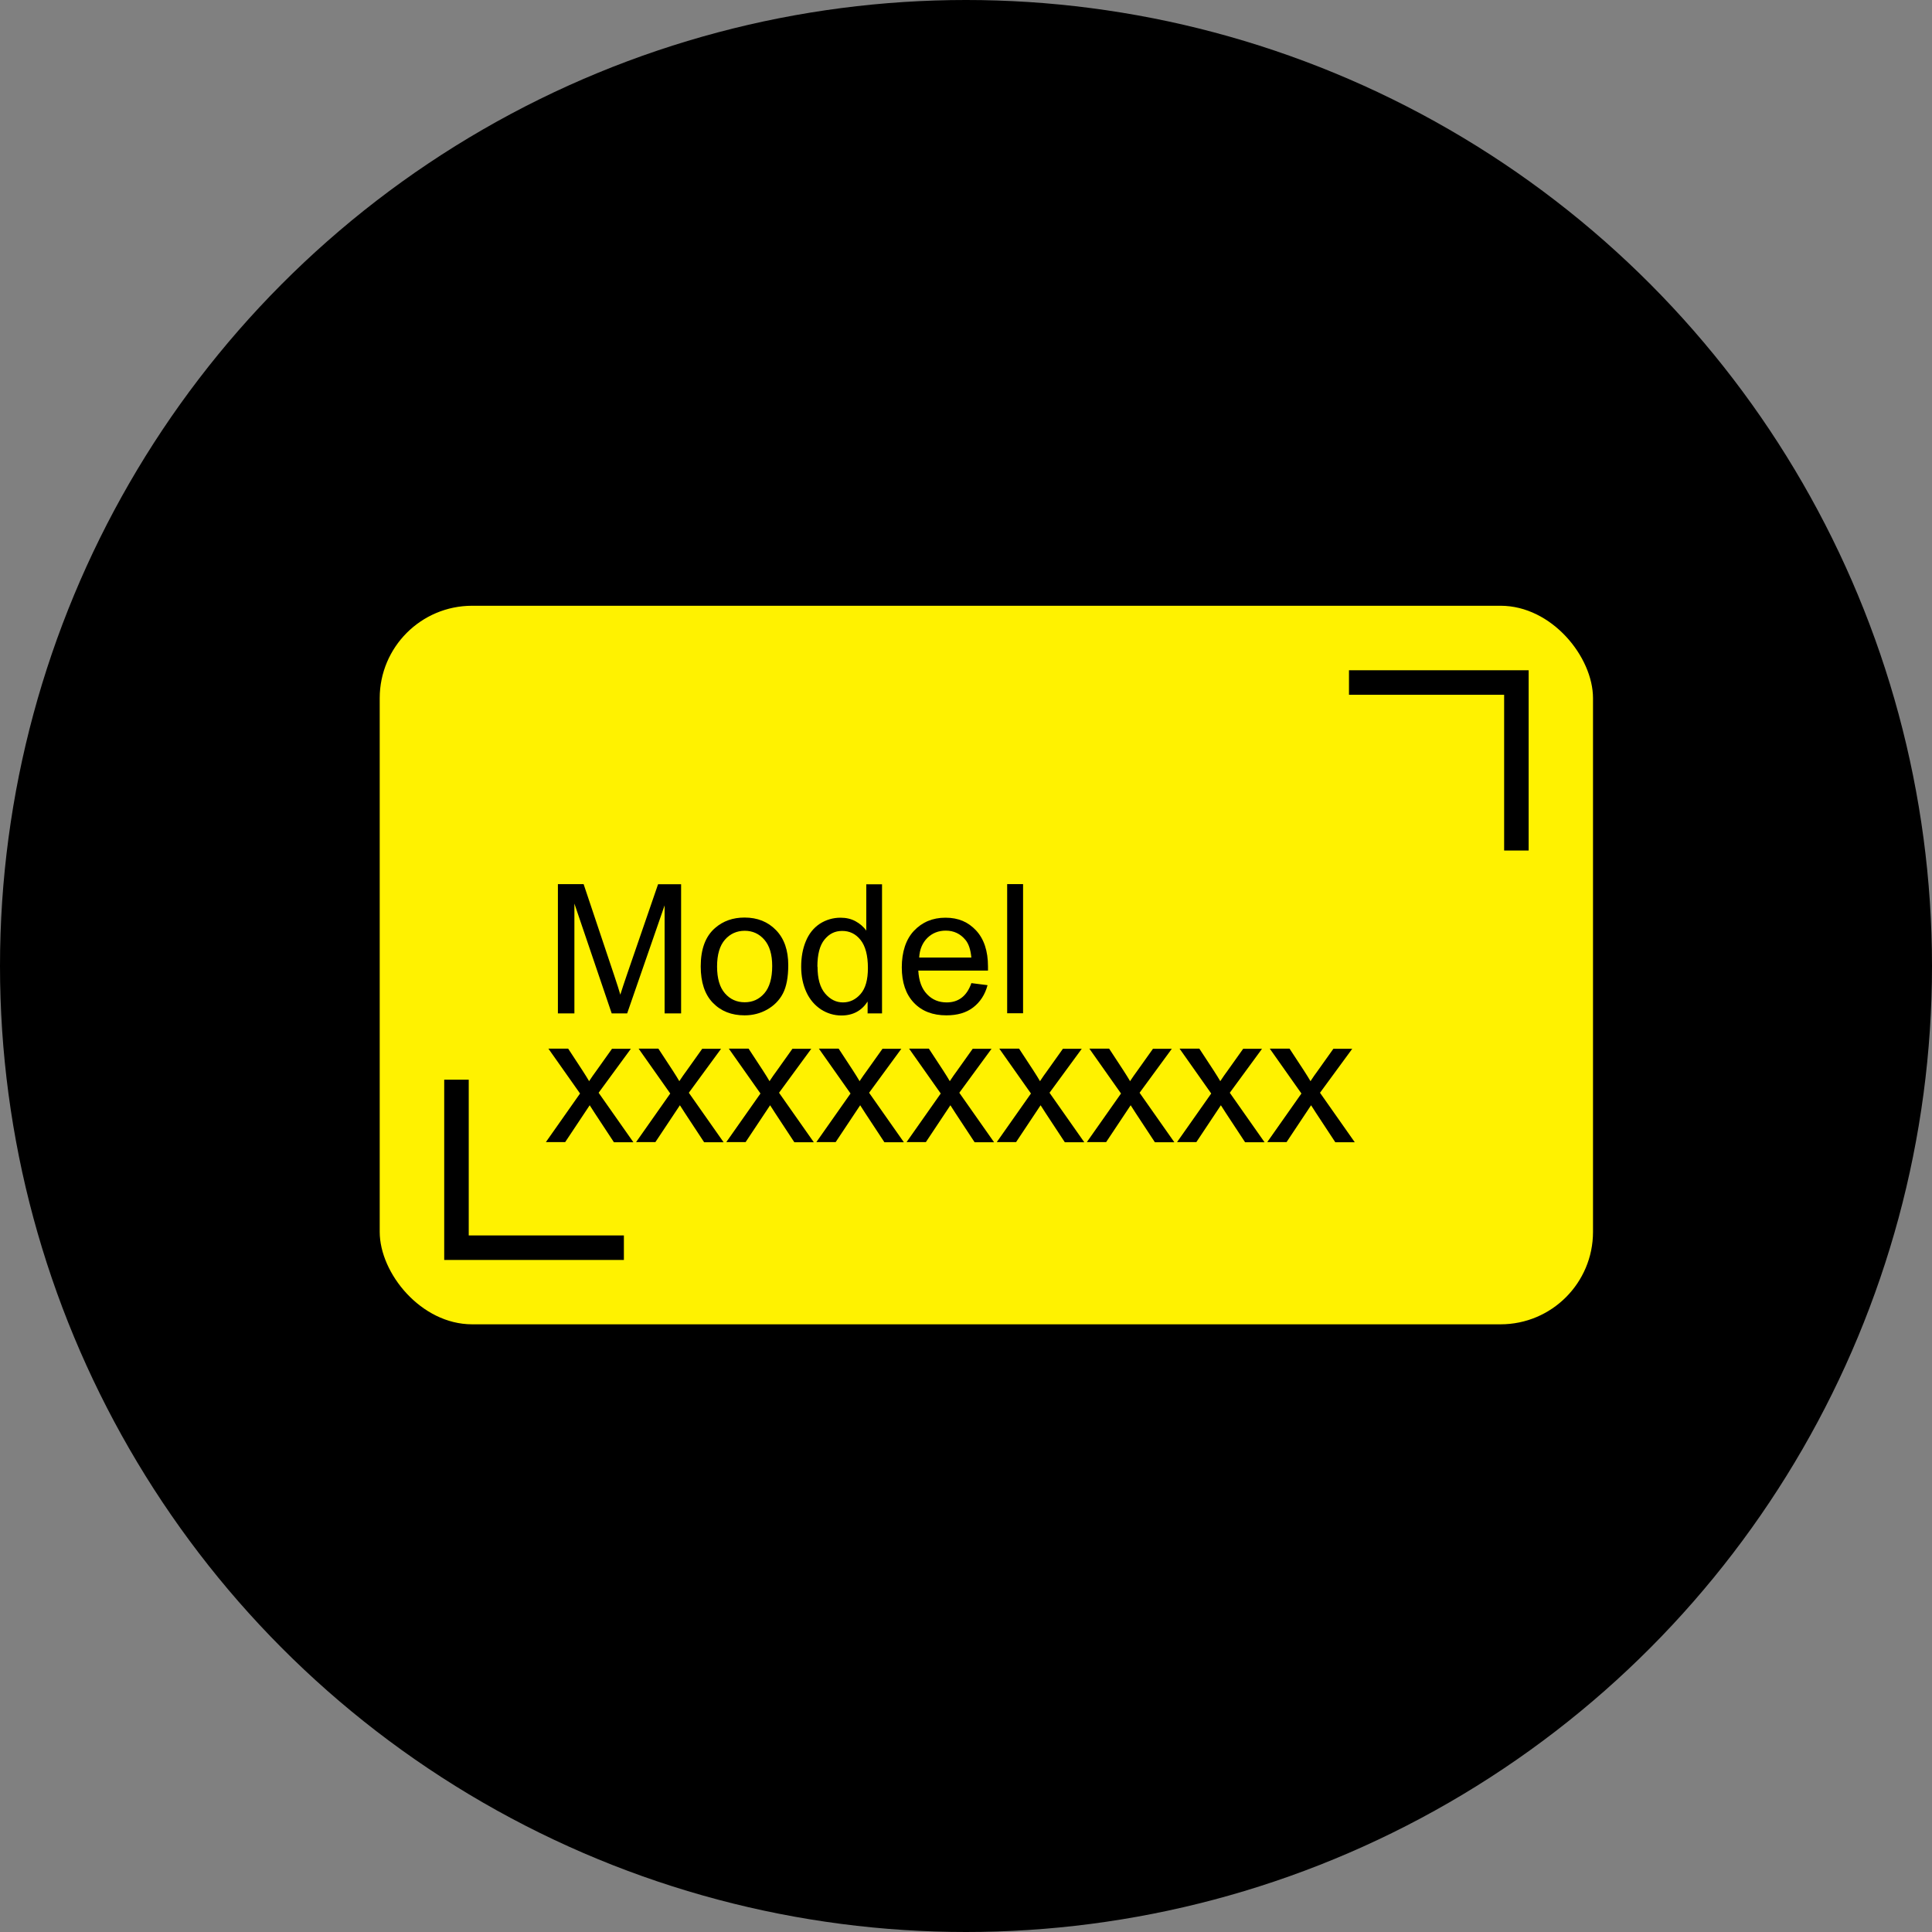 <?xml version="1.0" encoding="UTF-8"?><svg id="a" xmlns="http://www.w3.org/2000/svg" viewBox="0 0 130 130"><rect x="0" y="0" width="130" height="130" fill="#808080" stroke="none"/><defs><style>.b{fill:#fff200;}</style></defs><circle cx="65" cy="65" r="65"/><rect class="b" x="25.55" y="40.76" width="81.64" height="48.35" rx="6.22" ry="6.22"/><path d="M37.54,68.18v-8.69h1.73l2.06,6.15c.19,.57,.33,1,.41,1.29,.1-.32,.25-.78,.46-1.39l2.08-6.04h1.55v8.69h-1.11v-7.27l-2.52,7.27h-1.04l-2.51-7.39v7.39h-1.11Z"/><path d="M47.15,65.03c0-1.17,.32-2.03,.97-2.59,.54-.47,1.2-.7,1.98-.7,.86,0,1.57,.28,2.12,.85,.55,.57,.82,1.35,.82,2.35,0,.81-.12,1.45-.36,1.91s-.6,.82-1.06,1.08c-.46,.26-.97,.39-1.52,.39-.88,0-1.59-.28-2.14-.85-.54-.56-.81-1.38-.81-2.44Zm1.1,0c0,.81,.18,1.41,.53,1.81,.35,.4,.79,.6,1.33,.6s.97-.2,1.32-.6c.35-.4,.53-1.02,.53-1.84,0-.78-.18-1.37-.53-1.77-.35-.4-.79-.6-1.32-.6s-.98,.2-1.33,.6c-.35,.4-.53,1-.53,1.81Z"/><path d="M58.38,68.18v-.79c-.4,.62-.99,.94-1.76,.94-.5,0-.96-.14-1.38-.41-.42-.28-.75-.66-.98-1.16s-.35-1.07-.35-1.71,.1-1.2,.31-1.71c.21-.51,.52-.9,.94-1.18,.42-.27,.89-.41,1.4-.41,.38,0,.72,.08,1.01,.24s.54,.37,.72,.63v-3.12h1.06v8.69h-.99Zm-3.37-3.14c0,.81,.17,1.41,.51,1.81,.34,.4,.74,.6,1.2,.6s.86-.19,1.19-.57,.49-.96,.49-1.74c0-.86-.17-1.49-.5-1.9s-.74-.6-1.23-.6-.87,.19-1.19,.58c-.32,.39-.48,1-.48,1.83Z"/><path d="M65.35,66.15l1.1,.14c-.17,.64-.5,1.14-.97,1.5-.47,.36-1.07,.53-1.8,.53-.92,0-1.65-.28-2.19-.85s-.81-1.36-.81-2.38,.27-1.88,.82-2.46,1.25-.88,2.12-.88,1.53,.29,2.06,.86,.8,1.38,.8,2.42c0,.06,0,.16,0,.28h-4.69c.04,.69,.23,1.22,.59,1.59,.35,.37,.79,.55,1.32,.55,.39,0,.72-.1,1-.31,.28-.21,.5-.53,.66-.98Zm-3.5-1.72h3.51c-.05-.53-.18-.93-.4-1.19-.34-.41-.78-.62-1.32-.62-.49,0-.9,.16-1.24,.49-.33,.33-.52,.77-.55,1.32Z"/><path d="M67.77,68.18v-8.69h1.07v8.69h-1.07Z"/><path d="M36.73,76.85l2.3-3.27-2.13-3.02h1.33l.97,1.48c.18,.28,.33,.52,.44,.71,.17-.26,.33-.49,.48-.69l1.06-1.49h1.27l-2.17,2.96,2.34,3.33h-1.31l-1.29-1.96-.34-.53-1.65,2.48h-1.29Z"/><path d="M42.8,76.85l2.3-3.27-2.13-3.02h1.33l.97,1.48c.18,.28,.33,.52,.44,.71,.17-.26,.33-.49,.48-.69l1.06-1.49h1.27l-2.17,2.96,2.34,3.33h-1.31l-1.29-1.96-.34-.53-1.65,2.48h-1.29Z"/><path d="M48.87,76.85l2.3-3.27-2.13-3.02h1.33l.97,1.48c.18,.28,.33,.52,.44,.71,.17-.26,.33-.49,.48-.69l1.06-1.49h1.27l-2.17,2.96,2.34,3.33h-1.31l-1.29-1.96-.34-.53-1.65,2.48h-1.29Z"/><path d="M54.93,76.85l2.3-3.27-2.13-3.02h1.33l.97,1.48c.18,.28,.33,.52,.44,.71,.17-.26,.33-.49,.48-.69l1.06-1.49h1.27l-2.17,2.96,2.34,3.33h-1.31l-1.29-1.96-.34-.53-1.65,2.48h-1.29Z"/><path d="M61,76.85l2.3-3.27-2.13-3.02h1.33l.97,1.48c.18,.28,.33,.52,.44,.71,.17-.26,.33-.49,.48-.69l1.06-1.49h1.27l-2.17,2.96,2.34,3.33h-1.31l-1.29-1.96-.34-.53-1.65,2.48h-1.29Z"/><path d="M67.07,76.85l2.3-3.27-2.13-3.02h1.33l.97,1.48c.18,.28,.33,.52,.44,.71,.17-.26,.33-.49,.48-.69l1.06-1.49h1.27l-2.17,2.96,2.34,3.33h-1.31l-1.29-1.96-.34-.53-1.65,2.48h-1.29Z"/><path d="M73.13,76.85l2.3-3.27-2.13-3.02h1.33l.97,1.48c.18,.28,.33,.52,.44,.71,.17-.26,.33-.49,.48-.69l1.06-1.49h1.27l-2.17,2.96,2.34,3.33h-1.31l-1.29-1.96-.34-.53-1.65,2.48h-1.29Z"/><path d="M79.2,76.85l2.3-3.27-2.13-3.02h1.33l.97,1.48c.18,.28,.33,.52,.44,.71,.17-.26,.33-.49,.48-.69l1.06-1.49h1.27l-2.17,2.96,2.34,3.33h-1.31l-1.29-1.96-.34-.53-1.65,2.48h-1.29Z"/><path d="M85.27,76.85l2.3-3.27-2.13-3.02h1.33l.97,1.48c.18,.28,.33,.52,.44,.71,.17-.26,.33-.49,.48-.69l1.06-1.49h1.27l-2.17,2.96,2.34,3.33h-1.31l-1.29-1.96-.34-.53-1.65,2.48h-1.29Z"/><polygon points="29.89 72.65 29.89 83.13 29.89 84.74 29.89 84.78 41.98 84.78 41.98 83.13 31.54 83.13 31.54 72.65 29.89 72.65"/><polygon points="102.86 57.23 102.86 46.75 102.86 45.13 102.86 45.1 90.77 45.1 90.77 46.75 101.21 46.75 101.21 57.23 102.86 57.23"/></svg>